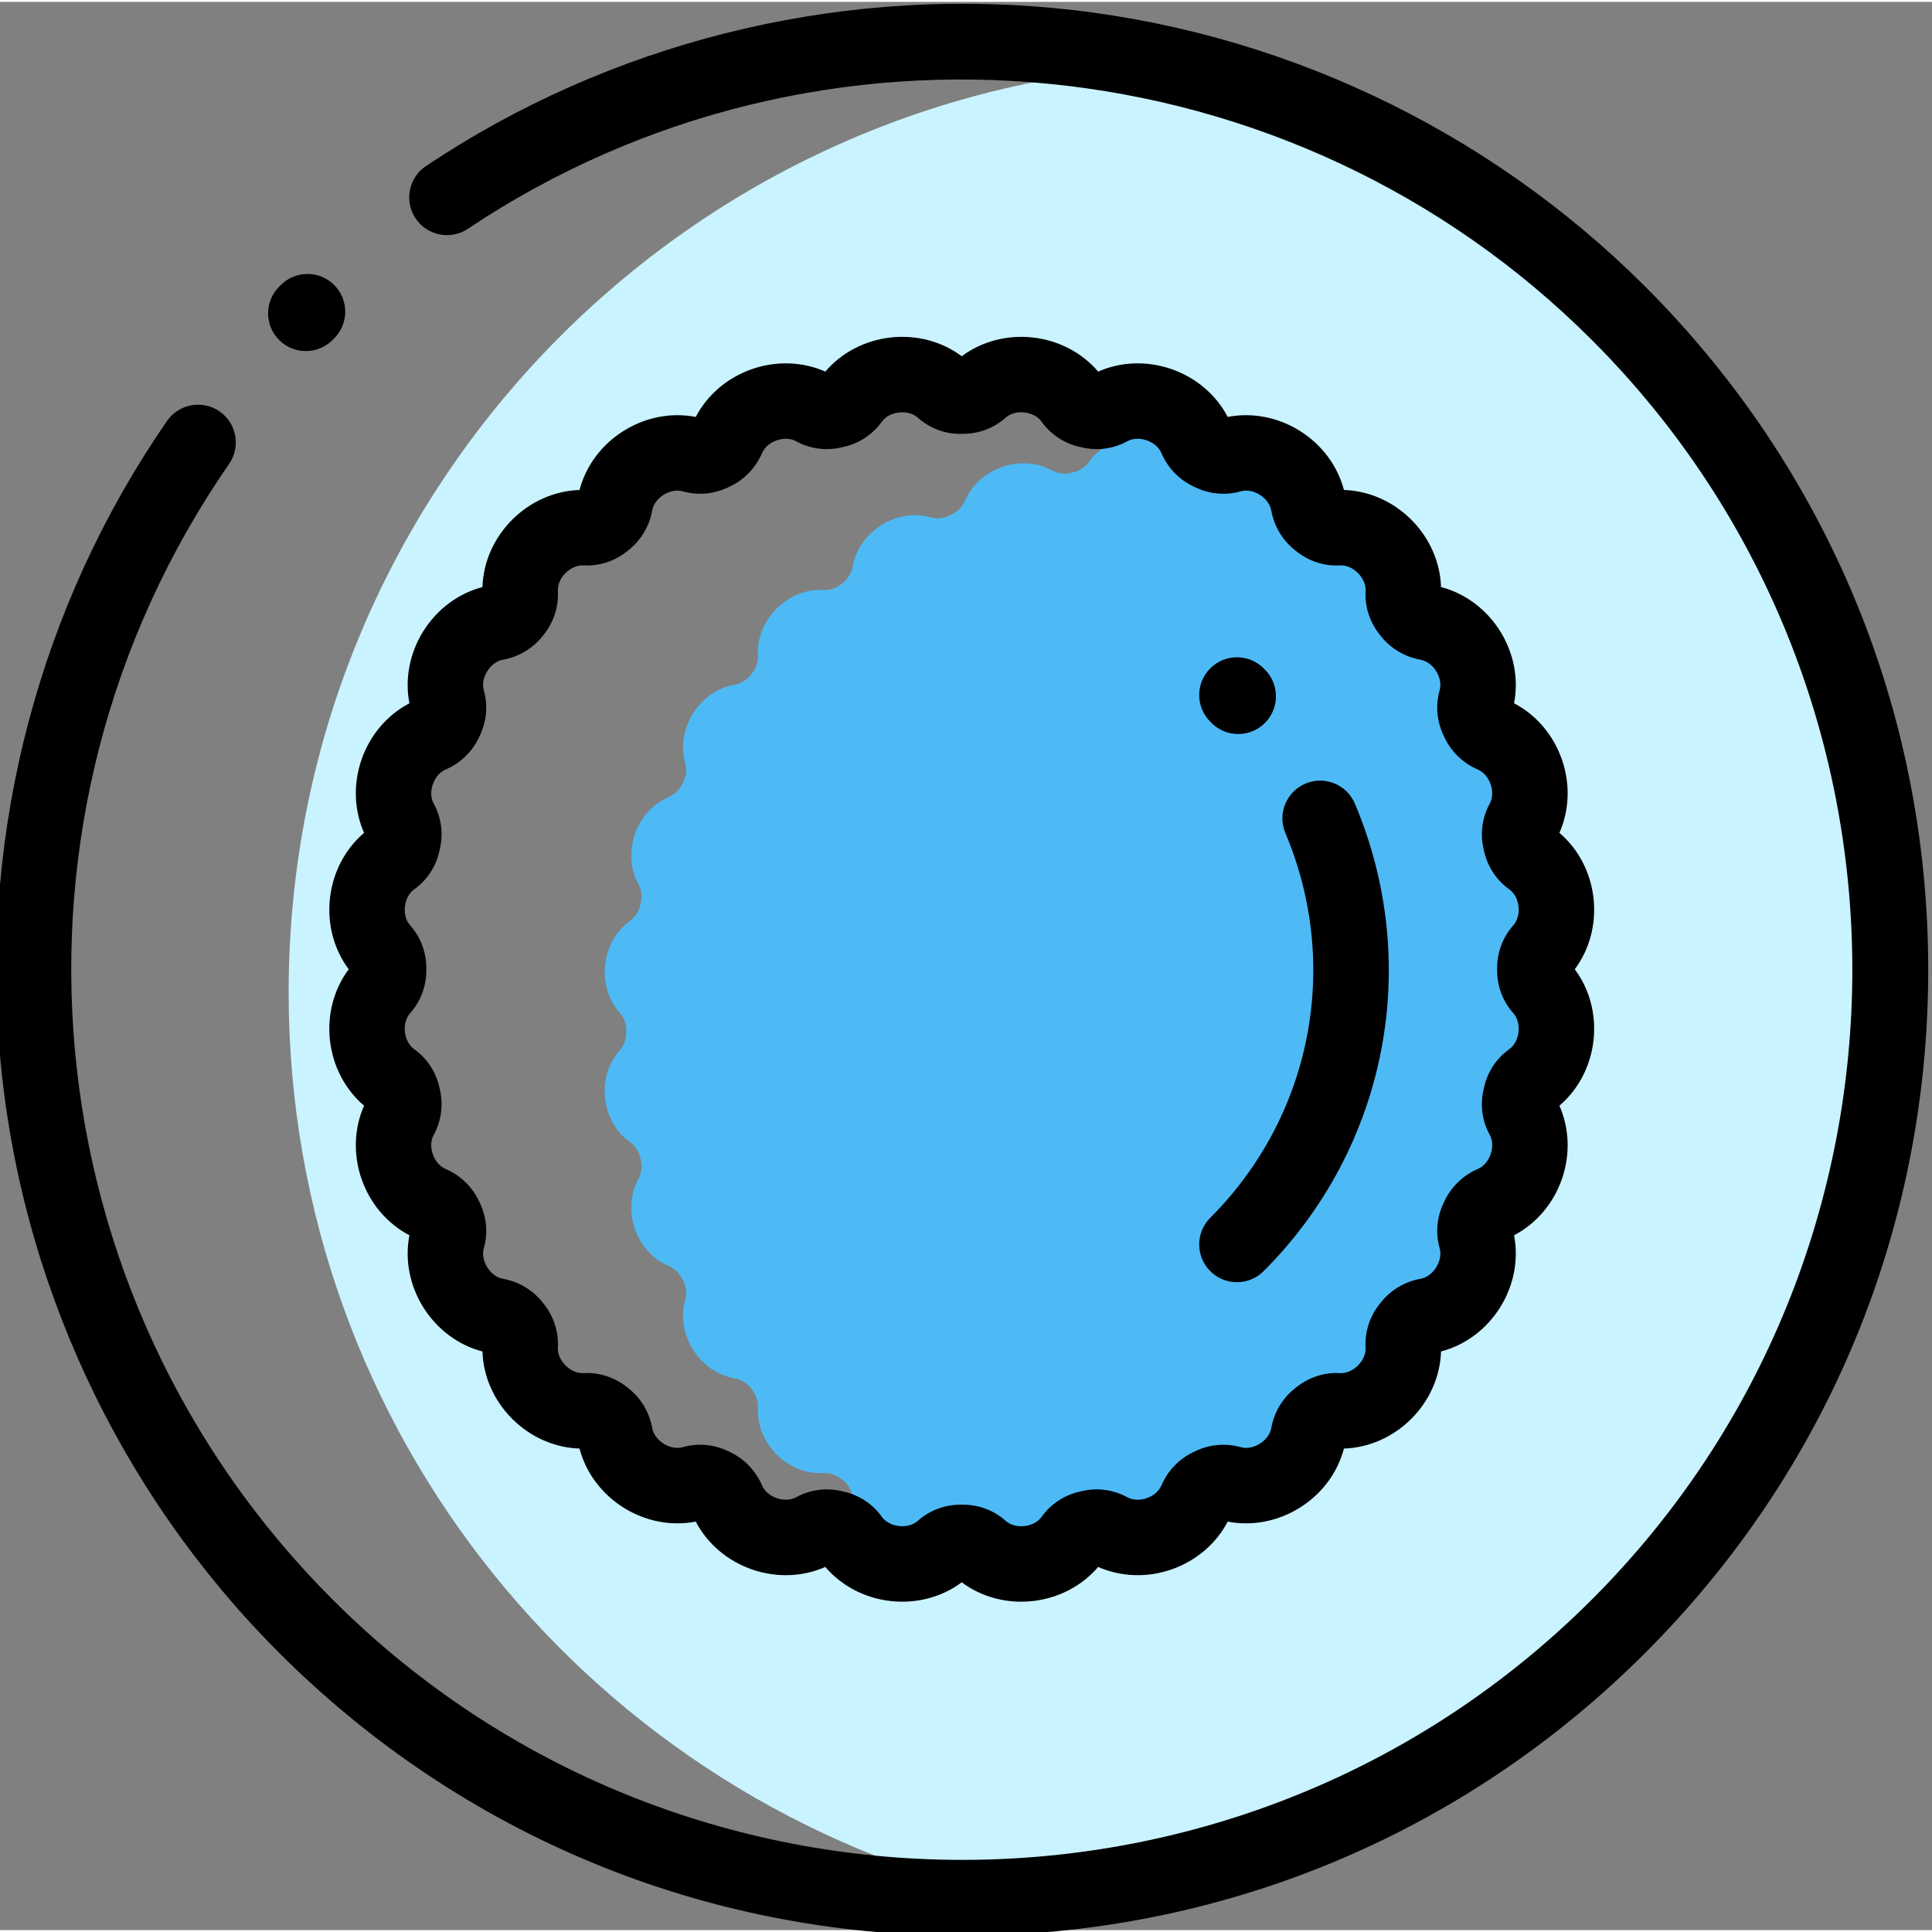 <svg height="511pt" viewBox="1 0 511.999 511" width="511pt" xmlns="http://www.w3.org/2000/svg"><rect x="1" y="0" width="511.999" height="511" fill="#808080" stroke="none"/><path d="m82.047 92.543c-2.559 0-5.117-.977-7.07-2.93-3.906-3.902-3.906-10.234 0-14.141l.477-.477c3.926-3.883 10.258-3.852 14.145.07 3.883 3.926 3.852 10.258-.074 14.145l-.402.402c-1.953 1.953-4.516 2.93-7.074 2.93zm0 0"/><path d="m311.527 16.785c-130.305 6.242-234.035 113.859-234.035 245.707 0 116.77 81.355 214.535 190.473 239.711 130.305-6.242 234.035-113.859 234.035-245.707 0-116.77-81.355-214.535-190.473-239.711zm96.75 268.898c-1.383.984-2.34 2.457-2.715 4.113-.055.246-.113.492-.168.738-.387 1.66-.16 3.406.66 4.898 4.5 8.199.629 19.367-7.961 23.043-1.629.695-2.953 1.934-3.719 3.531-.09.184-.176.363-.262.547-.754 1.555-.953 3.324-.48 4.988 2.566 9.004-3.711 19.043-12.918 20.695-1.75.312-3.324 1.227-4.434 2.621-.109.137-.219.277-.332.418-1.082 1.352-1.668 3.039-1.574 4.77.523 9.406-7.922 17.852-17.328 17.328-1.727-.098-3.418.492-4.77 1.574-.141.109-.277.223-.418.332-1.391 1.105-2.305 2.684-2.621 4.434-1.652 9.203-11.691 15.484-20.695 12.918-1.66-.477-3.434-.277-4.988.477-.18.09-.363.176-.543.262-1.598.766-2.836 2.094-3.535 3.723-3.672 8.586-14.844 12.461-23.039 7.957-1.492-.82-3.242-1.043-4.902-.66-.242.059-.488.113-.734.168-1.656.375-3.129 1.336-4.117 2.719-5.461 7.656-17.309 8.984-24.328 2.727-1.285-1.148-2.961-1.754-4.688-1.75-.098 0-.199 0-.297 0-.102 0-.199 0-.301 0-1.723-.004-3.398.602-4.688 1.75-7.02 6.258-18.867 4.93-24.328-2.727-.984-1.383-2.457-2.344-4.113-2.719-.246-.055-.492-.109-.738-.168-1.66-.383-3.406-.16-4.902.66-8.195 4.504-19.367.629-23.039-7.957-.695-1.629-1.938-2.957-3.535-3.723-.18-.086-.363-.172-.543-.262-1.555-.754-3.328-.953-4.988-.477-9.004 2.566-19.043-3.715-20.695-12.918-.312-1.75-1.227-3.328-2.621-4.434-.137-.109-.277-.223-.418-.332-1.352-1.082-3.039-1.672-4.77-1.574-9.406.523-17.852-7.922-17.328-17.328.098-1.73-.492-3.418-1.574-4.77-.109-.141-.223-.281-.332-.418-1.105-1.395-2.68-2.309-4.434-2.621-9.203-1.652-15.484-11.691-12.918-20.695.477-1.664.277-3.434-.477-4.988-.09-.184-.176-.363-.262-.547-.766-1.598-2.094-2.836-3.723-3.531-8.586-3.676-12.461-14.844-7.957-23.043.82-1.492 1.043-3.238.66-4.898-.059-.246-.113-.492-.168-.738-.375-1.656-1.336-3.129-2.719-4.113-7.656-5.461-8.984-17.309-2.727-24.328 1.148-1.289 1.754-2.965 1.75-4.691 0-.098 0-.199 0-.297 0-.098 0-.199 0-.297.004-1.727-.602-3.402-1.75-4.688-6.258-7.023-4.93-18.867 2.727-24.328 1.383-.988 2.344-2.461 2.719-4.117.055-.246.109-.492.168-.738.383-1.656.16-3.406-.66-4.898-4.504-8.199-.629-19.367 7.957-23.039 1.629-.699 2.957-1.938 3.723-3.535.086-.184.172-.363.262-.543.754-1.555.953-3.328.477-4.992-2.566-9 3.715-19.039 12.918-20.695 1.754-.312 3.328-1.227 4.434-2.621.109-.137.223-.277.332-.414 1.082-1.355 1.672-3.043 1.574-4.773-.523-9.406 7.922-17.852 17.328-17.328 1.73.098 3.418-.492 4.77-1.574.141-.109.281-.219.418-.332 1.395-1.105 2.309-2.68 2.621-4.43 1.652-9.207 11.691-15.484 20.695-12.918 1.664.473 3.434.273 4.988-.48.184-.086.363-.176.547-.262 1.598-.766 2.836-2.094 3.531-3.723 3.676-8.586 14.844-12.457 23.043-7.957 1.492.82 3.238 1.047 4.898.66.246-.055.492-.113.738-.168 1.656-.375 3.129-1.336 4.113-2.715 5.461-7.66 17.309-8.988 24.328-2.727 1.289 1.148 2.965 1.75 4.688 1.746h.301.297c1.727.004 3.402-.598 4.688-1.746 7.02-6.262 18.867-4.934 24.328 2.727.988 1.379 2.461 2.34 4.117 2.715.246.055.492.113.734.168 1.66.387 3.41.16 4.902-.66 8.195-4.504 19.367-.629 23.039 7.957.699 1.629 1.938 2.957 3.535 3.723.184.086.363.176.543.262 1.555.754 3.328.953 4.988.48 9.004-2.566 19.043 3.711 20.695 12.918.316 1.75 1.23 3.324 2.621 4.43.141.113.277.223.418.332 1.352 1.086 3.043 1.672 4.77 1.574 9.406-.523 17.852 7.922 17.328 17.328-.094 1.73.492 3.422 1.574 4.773.113.137.223.277.332.414 1.109 1.395 2.684 2.309 4.434 2.621 9.207 1.656 15.484 11.695 12.918 20.695-.473 1.664-.273 3.434.48 4.992.086.18.172.363.262.543.766 1.598 2.09 2.836 3.719 3.535 8.59 3.672 12.461 14.84 7.961 23.039-.82 1.492-1.047 3.242-.66 4.898.055.246.113.492.168.738.375 1.656 1.332 3.129 2.715 4.117 7.656 5.461 8.988 17.305 2.727 24.328-1.148 1.285-1.75 2.961-1.746 4.688v.297.297c-.004 1.727.598 3.402 1.746 4.691 6.262 7.02 4.93 18.867-2.727 24.328zm0 0" fill="#c9f3ff"/><path d="m255.996 512.496c-68.379 0-132.668-26.629-181.02-74.98-42.633-42.633-68.93-99.145-74.051-159.129-5.055-59.262 10.691-118.688 44.34-167.328 3.145-4.543 9.371-5.68 13.914-2.535 4.543 3.141 5.676 9.371 2.535 13.91-64.812 93.688-53.285 220.25 27.402 300.941 92.02 92.016 241.742 92.016 333.758 0 92.016-92.02 92.016-241.742 0-333.758-79.406-79.406-204.676-91.809-297.871-29.488-4.59 3.07-10.801 1.836-13.871-2.754-3.07-4.594-1.836-10.801 2.754-13.871 48.535-32.457 107.461-47.34 165.93-41.91 59.234 5.504 115.066 31.742 157.203 73.879 48.352 48.352 74.98 112.641 74.98 181.02 0 68.383-26.629 132.668-74.98 181.023-48.355 48.352-112.641 74.98-181.023 74.98zm0 0"/><path d="m406.777 227.051c-1.383-.984-2.34-2.457-2.715-4.113-.055-.246-.113-.492-.168-.738-.387-1.66-.16-3.406.66-4.898 4.5-8.199.629-19.371-7.961-23.043-1.629-.695-2.953-1.934-3.719-3.531-.09-.184-.176-.363-.262-.547-.754-1.555-.953-3.324-.48-4.988 2.566-9.004-3.711-19.043-12.918-20.695-1.75-.312-3.324-1.227-4.434-2.621-.109-.137-.219-.277-.332-.418-1.082-1.352-1.668-3.039-1.574-4.77.523-9.406-7.922-17.852-17.328-17.328-1.727.098-3.418-.492-4.77-1.574-.141-.109-.277-.223-.418-.332-1.391-1.105-2.305-2.684-2.621-4.434-1.652-9.203-11.691-15.484-20.695-12.918-1.375.395-2.828.316-4.168-.145-1.109.672-2.395 1.027-3.707 1.023-.102 0-.199 0-.301 0-.098 0-.199 0-.297 0-1.727.004-3.402-.602-4.688-1.746-7.023-6.262-18.867-4.934-24.328 2.723-.988 1.383-2.461 2.344-4.117 2.719-.246.055-.492.109-.734.168-1.66.383-3.406.16-4.902-.66-8.195-4.504-19.367-.629-23.039 7.957-.699 1.629-1.938 2.957-3.535 3.723-.184.086-.363.176-.543.262-1.555.754-3.328.953-4.988.48-9.004-2.57-19.043 3.711-20.695 12.914-.316 1.754-1.23 3.328-2.621 4.434-.141.113-.277.223-.418.332-1.352 1.082-3.043 1.672-4.77 1.574-9.406-.523-17.852 7.922-17.328 17.328.094 1.73-.492 3.418-1.574 4.773-.113.137-.223.277-.332.414-1.109 1.395-2.684 2.309-4.434 2.621-9.207 1.652-15.484 11.691-12.918 20.695.473 1.664.273 3.434-.477 4.988-.09.184-.176.363-.266.547-.766 1.598-2.09 2.836-3.719 3.531-8.586 3.676-12.461 14.844-7.957 23.043.82 1.492 1.043 3.238.66 4.898-.059.246-.113.492-.172.738-.375 1.656-1.332 3.129-2.715 4.113-7.656 5.465-8.984 17.309-2.727 24.332 1.148 1.285 1.754 2.961 1.746 4.688v.297.297c.008 1.727-.598 3.402-1.746 4.688-6.258 7.023-4.93 18.867 2.727 24.328 1.383.988 2.34 2.461 2.715 4.117.059.246.113.492.172.738.383 1.656.16 3.406-.66 4.898-4.504 8.195-.629 19.367 7.957 23.039 1.629.699 2.953 1.938 3.719 3.535.09.184.176.363.266.543.75 1.555.949 3.328.477 4.988-2.566 9.004 3.711 19.043 12.918 20.695 1.75.316 3.328 1.227 4.434 2.621.109.141.219.277.332.418 1.082 1.352 1.672 3.043 1.574 4.77-.523 9.406 7.922 17.852 17.328 17.328 1.73-.094 3.418.492 4.77 1.574.141.113.277.223.418.332 1.391 1.109 2.305 2.684 2.621 4.434 1.652 9.207 11.691 15.484 20.695 12.918 1.375-.395 2.828-.316 4.172.148 1.105-.676 2.391-1.027 3.707-1.023h.297.297c1.727-.008 3.402.598 4.688 1.746 7.023 6.258 18.867 4.93 24.328-2.727.988-1.383 2.461-2.34 4.117-2.715.246-.059.492-.113.738-.172 1.656-.383 3.406-.16 4.898.66 8.199 4.504 19.367.629 23.039-7.957.699-1.629 1.938-2.953 3.535-3.723.184-.086.363-.172.543-.262 1.559-.75 3.328-.953 4.992-.477 9 2.566 19.039-3.711 20.695-12.918.312-1.75 1.227-3.328 2.621-4.434.137-.109.277-.219.414-.332 1.355-1.082 3.043-1.672 4.773-1.574 9.406.523 17.852-7.922 17.328-17.328-.098-1.73.492-3.418 1.574-4.77.109-.141.223-.277.332-.418 1.105-1.395 2.68-2.305 4.434-2.621 9.203-1.652 15.48-11.691 12.914-20.695-.473-1.66-.273-3.434.48-4.988.086-.18.176-.363.262-.543.766-1.598 2.094-2.84 3.723-3.535 8.586-3.672 12.457-14.844 7.957-23.039-.82-1.496-1.047-3.242-.66-4.902.055-.246.113-.492.168-.738.375-1.656 1.336-3.129 2.715-4.113 7.66-5.461 8.988-17.309 2.727-24.328-1.148-1.289-1.75-2.965-1.746-4.688 0-.102 0-.199 0-.301 0-.098 0-.199 0-.297-.004-1.727.598-3.402 1.746-4.688 6.262-7.02 4.93-18.867-2.727-24.328zm0 0" fill="#4dbaf6"/><path d="m271.633 423.969c-5.75 0-11.293-1.805-15.762-5.141-5.27 3.93-12.02 5.734-18.848 4.965-6.844-.766-13.035-4.023-17.305-9.039-5.977 2.645-12.922 2.91-19.379.684-6.535-2.254-11.898-6.828-14.957-12.699-6.426 1.254-13.266-.039-19.07-3.66-5.859-3.656-10.059-9.301-11.734-15.695-6.574-.207-12.98-3.016-17.844-7.879-4.863-4.863-7.668-11.27-7.879-17.844-6.395-1.676-12.039-5.875-15.691-11.734-3.621-5.805-4.914-12.645-3.664-19.07-5.871-3.059-10.445-8.422-12.699-14.957-2.227-6.457-1.961-13.402.684-19.379-5.016-4.27-8.273-10.465-9.039-17.305-.766-6.832 1.035-13.582 4.969-18.848-3.934-5.266-5.734-12.016-4.969-18.844.766-6.844 4.023-13.039 9.039-17.309-2.645-5.973-2.91-12.922-.684-19.379 2.254-6.535 6.828-11.895 12.699-14.957-1.25-6.426.043-13.266 3.664-19.07 3.652-5.859 9.297-10.059 15.691-11.73.211-6.578 3.016-12.98 7.879-17.848 4.863-4.863 11.27-7.668 17.844-7.879 1.676-6.391 5.875-12.039 11.734-15.691 5.805-3.621 12.645-4.914 19.07-3.664 3.059-5.867 8.422-10.441 14.957-12.699 6.457-2.227 13.406-1.961 19.379.684 4.27-5.016 10.461-8.273 17.305-9.039 6.828-.766 13.582 1.035 18.848 4.965 5.27-3.93 12.02-5.73 18.848-4.965 6.84.766 13.035 4.023 17.305 9.039 5.977-2.645 12.922-2.91 19.379-.684 6.535 2.254 11.895 6.828 14.957 12.699 6.426-1.254 13.266.043 19.07 3.664 5.859 3.652 10.059 9.297 11.73 15.691 6.578.211 12.98 3.016 17.848 7.879 4.863 4.863 7.668 11.27 7.879 17.844 6.391 1.676 12.039 5.875 15.691 11.734 3.621 5.805 4.914 12.645 3.664 19.07 5.867 3.059 10.445 8.422 12.699 14.957 2.227 6.457 1.961 13.406-.684 19.379 5.016 4.27 8.273 10.465 9.039 17.305.766 6.832-1.035 13.582-4.969 18.848 3.934 5.266 5.734 12.016 4.969 18.848-.766 6.84-4.023 13.035-9.039 17.305 2.645 5.977 2.91 12.922.684 19.379-2.254 6.535-6.832 11.895-12.699 14.957 1.25 6.426-.043 13.266-3.664 19.07-3.652 5.859-9.301 10.059-15.691 11.73-.211 6.578-3.016 12.98-7.879 17.848-4.867 4.863-11.27 7.668-17.848 7.879-1.672 6.391-5.871 12.039-11.73 15.691-5.805 3.621-12.645 4.914-19.07 3.664-3.062 5.867-8.422 10.441-14.957 12.699-6.457 2.227-13.406 1.961-19.379-.684-4.27 5.012-10.465 8.273-17.305 9.039-1.031.117-2.062.176-3.086.176zm-15.41-25.715c4.172 0 8.191 1.52 11.293 4.285 1.227 1.094 3.043 1.598 4.977 1.379 1.938-.215 3.598-1.109 4.551-2.449 2.406-3.375 5.977-5.742 10.047-6.664l.703-.16c4.066-.941 8.316-.359 11.961 1.641 1.43.785 3.297.875 5.125.246 1.836-.633 3.258-1.863 3.906-3.371 1.656-3.875 4.641-7 8.402-8.805l.504-.242c3.812-1.848 8.105-2.234 12.094-1.102 1.574.449 3.418.121 5.062-.906 1.648-1.027 2.758-2.543 3.051-4.16.746-4.164 2.965-7.891 6.242-10.496l.395-.312c3.309-2.648 7.422-3.984 11.57-3.75 1.652.09 3.379-.645 4.758-2.027 1.383-1.379 2.121-3.113 2.027-4.758-.23-4.156 1.102-8.266 3.75-11.574l.305-.383c2.613-3.285 6.34-5.504 10.5-6.25 1.621-.293 3.137-1.402 4.164-3.051 1.023-1.645 1.355-3.488.906-5.062-1.137-3.988-.75-8.281 1.098-12.09l.238-.5c1.809-3.773 4.938-6.758 8.812-8.414 1.508-.645 2.734-2.066 3.367-3.902.633-1.828.543-3.695-.246-5.129-2-3.641-2.582-7.891-1.637-11.969l.16-.688c.922-4.078 3.289-7.645 6.66-10.051 1.34-.957 2.234-2.617 2.453-4.555.215-1.934-.289-3.75-1.383-4.977-2.777-3.113-4.297-7.152-4.285-11.375v-.566c-.012-4.191 1.508-8.23 4.285-11.344 1.094-1.227 1.598-3.043 1.383-4.977-.219-1.938-1.113-3.598-2.453-4.555-3.371-2.406-5.738-5.973-6.66-10.047l-.16-.68c-.945-4.086-.363-8.34 1.637-11.98.785-1.43.875-3.301.246-5.129-.633-1.832-1.859-3.258-3.371-3.902-3.875-1.656-7-4.645-8.805-8.406l-.242-.5c-1.848-3.812-2.238-8.105-1.102-12.094.449-1.574.121-3.422-.906-5.062-1.027-1.648-2.543-2.762-4.16-3.051-4.164-.746-7.891-2.965-10.496-6.242l-.312-.395c-2.648-3.309-3.98-7.418-3.746-11.57.09-1.645-.648-3.383-2.027-4.762-1.379-1.379-3.117-2.121-4.762-2.027-4.152.234-8.262-1.098-11.574-3.75l-.383-.305c-3.285-2.609-5.504-6.336-6.25-10.5-.293-1.617-1.402-3.133-3.051-4.16-1.645-1.027-3.488-1.355-5.062-.906-3.988 1.137-8.281.746-12.09-1.098l-.508-.246c-3.762-1.805-6.746-4.93-8.402-8.805-.648-1.512-2.07-2.738-3.906-3.371-1.828-.633-3.695-.543-5.125.246-3.645 2-7.895 2.582-11.977 1.637l-.684-.156c-4.074-.926-7.645-3.289-10.051-6.664-.957-1.34-2.613-2.234-4.551-2.449-1.938-.219-3.75.285-4.98 1.383-3.098 2.762-7.113 4.281-11.32 4.281-.016 0-.035 0-.055 0h-.562c-4.18.062-8.234-1.508-11.348-4.285-1.227-1.094-3.039-1.598-4.977-1.379-1.938.215-3.594 1.109-4.551 2.449-2.406 3.375-5.977 5.738-10.047 6.664l-.699.16c-4.066.941-8.32.359-11.965-1.641-1.43-.789-3.301-.875-5.125-.246-1.836.633-3.258 1.859-3.902 3.371-1.66 3.875-4.645 7-8.406 8.805l-.504.242c-3.812 1.848-8.105 2.234-12.094 1.102-1.574-.449-3.418-.121-5.062.906-1.648 1.027-2.758 2.543-3.051 4.16-.746 4.164-2.965 7.891-6.242 10.496l-.395.312c-3.309 2.648-7.414 3.988-11.574 3.75-1.637-.086-3.379.645-4.758 2.023s-2.117 3.117-2.027 4.762c.234 4.152-1.098 8.266-3.75 11.574l-.305.383c-2.609 3.285-6.336 5.504-10.5 6.25-1.617.293-3.133 1.402-4.16 3.051-1.023 1.645-1.355 3.488-.906 5.062 1.137 3.988.746 8.281-1.098 12.09l-.246.508c-1.801 3.762-4.93 6.746-8.801 8.402-1.512.648-2.742 2.07-3.375 3.906-.629 1.828-.539 3.695.246 5.129 2 3.641 2.582 7.891 1.637 11.969l-.156.688c-.922 4.078-3.289 7.645-6.664 10.051-1.34.957-2.23 2.617-2.449 4.551-.219 1.938.285 3.754 1.383 4.98 2.773 3.109 4.297 7.152 4.281 11.375v.566c.016 4.191-1.508 8.23-4.281 11.344-1.098 1.227-1.602 3.043-1.383 4.977.219 1.938 1.109 3.598 2.449 4.555 3.375 2.406 5.742 5.973 6.664 10.047l.156.68c.945 4.086.363 8.336-1.637 11.98-.785 1.43-.875 3.301-.246 5.125.633 1.836 1.863 3.258 3.371 3.906 3.875 1.656 7.004 4.641 8.809 8.402l.242.504c1.844 3.812 2.234 8.105 1.098 12.094-.449 1.574-.117 3.418.906 5.062 1.027 1.648 2.543 2.762 4.16 3.051 4.168.746 7.895 2.965 10.496 6.242l.316.395c2.645 3.309 3.977 7.418 3.746 11.57-.09 1.645.648 3.383 2.027 4.762 1.379 1.379 3.117 2.113 4.762 2.027 4.145-.234 8.262 1.098 11.574 3.75l.383.305c3.285 2.609 5.5 6.336 6.25 10.5.289 1.617 1.402 3.133 3.051 4.16 1.641 1.023 3.488 1.355 5.059.906 3.992-1.137 8.285-.746 12.094 1.098l.5.242c3.766 1.809 6.754 4.934 8.41 8.809.645 1.512 2.066 2.738 3.902 3.371 1.828.633 3.699.539 5.129-.246 3.645-2 7.895-2.582 11.973-1.637l.688.156c4.074.926 7.645 3.289 10.051 6.664.953 1.34 2.613 2.234 4.551 2.449 1.938.219 3.75-.285 4.98-1.379 3.098-2.766 7.113-4.285 11.316-4.285h.055.566zm0 0"/><path d="m328.801 339.297c-2.559 0-5.117-.973-7.07-2.926-3.906-3.906-3.906-10.238 0-14.145 26.898-26.898 34.715-66.922 19.906-101.961-2.148-5.086.23-10.953 5.32-13.105 5.086-2.148 10.953.234 13.105 5.32 17.988 42.574 8.496 91.203-24.191 123.891-1.949 1.953-4.508 2.926-7.07 2.926zm0 0"/><path d="m329.141 194.027c-2.574 0-5.148-.984-7.102-2.957l-.309-.309c-3.906-3.906-3.906-10.238 0-14.145 3.906-3.902 10.238-3.902 14.145 0l.367.371c3.887 3.922 3.859 10.254-.062 14.141-1.949 1.934-4.496 2.898-7.039 2.898zm0 0"/></svg>